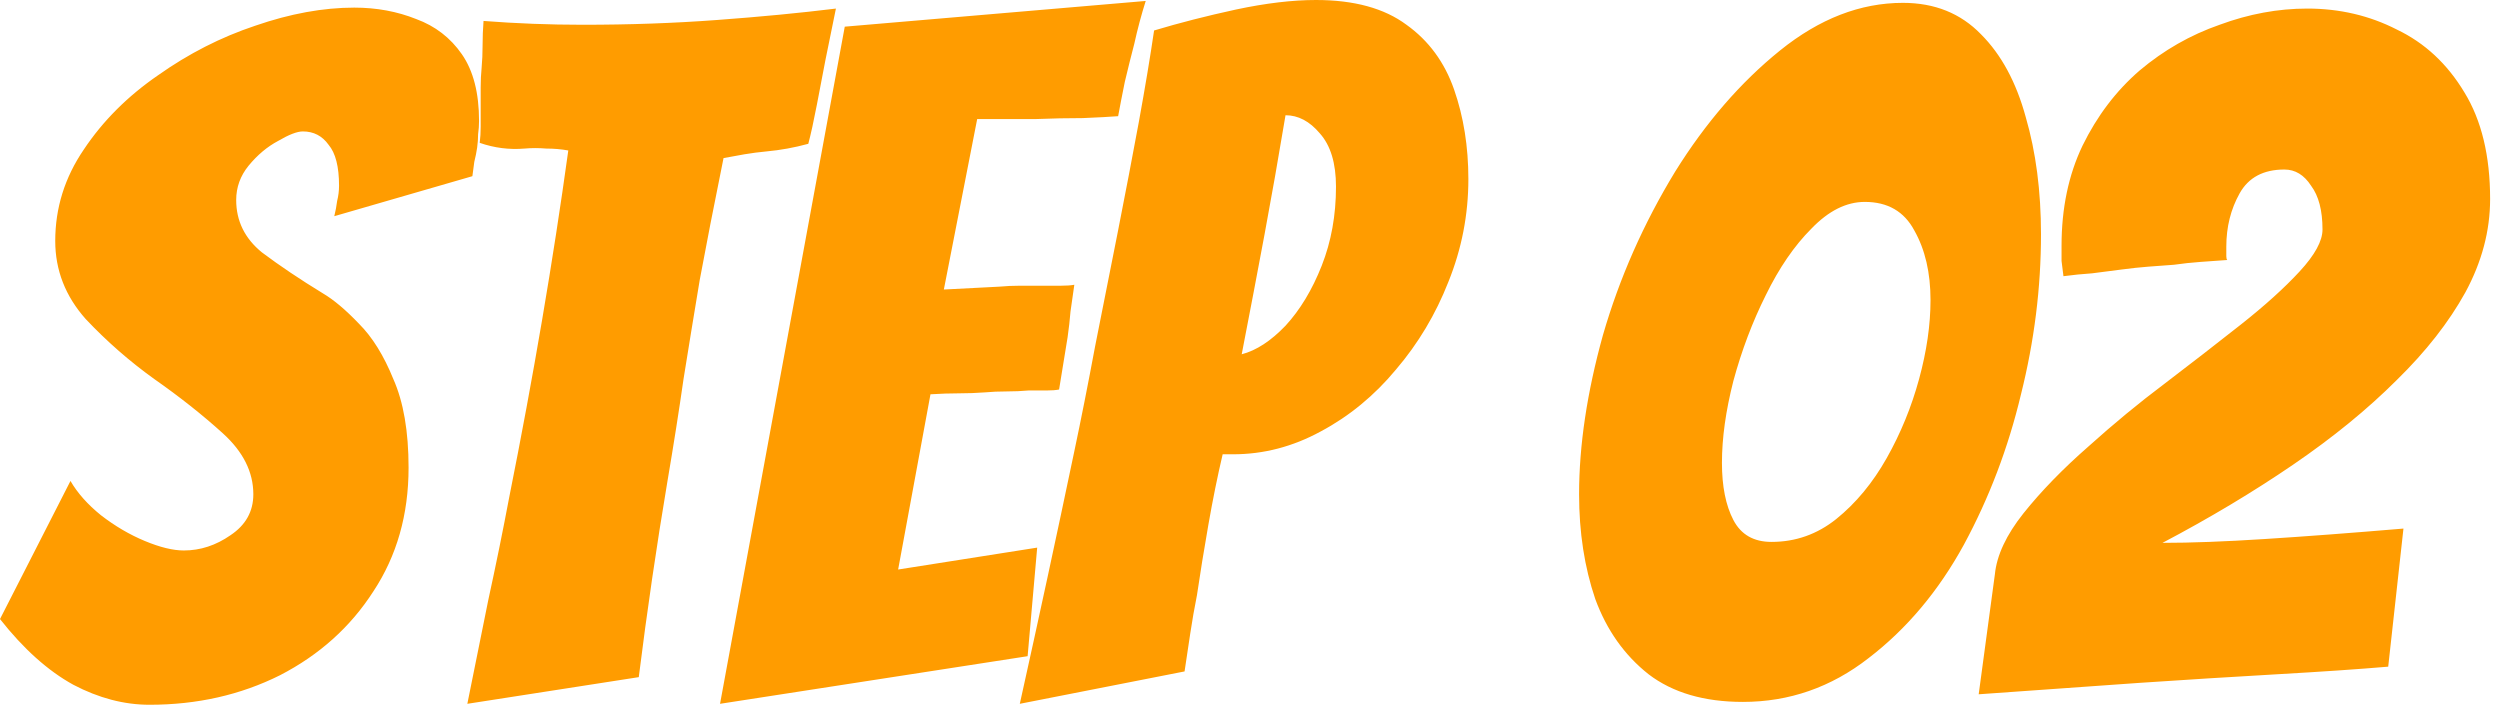 <svg xmlns="http://www.w3.org/2000/svg" width="63" height="18" fill="none" viewBox="0 0 63 18"><path fill="#FF9C00" d="M49.863 17.496 50.271 14.472C50.319 13.992 50.559 13.48 50.991 12.936 51.439 12.376 51.983 11.816 52.623 11.256 53.263 10.68 53.903 10.152 54.543 9.672 55.215 9.16 55.855 8.664 56.463 8.184 57.071 7.704 57.567 7.256 57.951 6.84 58.335 6.424 58.527 6.072 58.527 5.784 58.527 5.304 58.431 4.936 58.239 4.68 58.063 4.408 57.839 4.272 57.567 4.272 57.039 4.272 56.663 4.472 56.439 4.872 56.215 5.272 56.103 5.72 56.103 6.216V6.456C56.103 6.504 56.111 6.536 56.127 6.552 55.919 6.568 55.695 6.584 55.455 6.6 55.231 6.616 55.007 6.64 54.783 6.672 54.575 6.688 54.359 6.704 54.135 6.72 53.927 6.736 53.703 6.76 53.463 6.792 53.207 6.824 52.959 6.856 52.719 6.888 52.479 6.904 52.239 6.928 51.999 6.96 51.983 6.832 51.967 6.704 51.951 6.576 51.951 6.432 51.951 6.304 51.951 6.192 51.951 5.248 52.127 4.408 52.479 3.672 52.847 2.92 53.327 2.288 53.919 1.776 54.527 1.264 55.199.88 55.935.624 56.671.352 57.407.216 58.143.216 58.959.216 59.711.392 60.399.744 61.103 1.08 61.671 1.608 62.103 2.328 62.535 3.032 62.751 3.928 62.751 5.016 62.751 5.816 62.543 6.6 62.127 7.368 61.711 8.12 61.135 8.856 60.399 9.576 59.663 10.312 58.791 11.024 57.783 11.712 56.775 12.4 55.679 13.056 54.495 13.68 55.215 13.68 56.071 13.648 57.063 13.584 58.071 13.52 59.239 13.432 60.567 13.32L60.183 16.8C59.431 16.864 58.495 16.928 57.375 16.992 56.255 17.056 55.103 17.128 53.919 17.208L49.863 17.496ZM43.921 17.688C42.945 17.688 42.153 17.456 41.545 16.992 40.937 16.512 40.489 15.88 40.201 15.096 39.929 14.296 39.793 13.416 39.793 12.456 39.793 11.224 39.993 9.888 40.393 8.448 40.809 7.008 41.417 5.632 42.217 4.32 42.985 3.088 43.865 2.072 44.857 1.272 45.849.472 46.881.072 47.953.072 48.753.072 49.409.336 49.921.864 50.433 1.376 50.809 2.072 51.049 2.952 51.305 3.832 51.433 4.816 51.433 5.904 51.433 7.248 51.265 8.592 50.929 9.936 50.609 11.28 50.129 12.544 49.489 13.728 48.849 14.896 48.049 15.848 47.089 16.584 46.145 17.32 45.089 17.688 43.921 17.688ZM44.641 13.656C45.249 13.656 45.793 13.464 46.273 13.08 46.769 12.68 47.193 12.168 47.545 11.544 47.897 10.92 48.169 10.256 48.361 9.552 48.553 8.848 48.649 8.184 48.649 7.56 48.649 6.872 48.513 6.288 48.241 5.808 47.985 5.328 47.569 5.088 46.993 5.088 46.529 5.088 46.081 5.312 45.649 5.76 45.217 6.192 44.833 6.752 44.497 7.44 44.161 8.112 43.889 8.832 43.681 9.6 43.489 10.352 43.393 11.04 43.393 11.664 43.393 12.256 43.489 12.736 43.681 13.104 43.873 13.472 44.193 13.656 44.641 13.656ZM25.699 17.736C26.179 15.576 26.635 13.464 27.067 11.4 27.243 10.568 27.419 9.68 27.595 8.736 27.787 7.776 27.979 6.808 28.171 5.832 28.363 4.856 28.539 3.936 28.699 3.072 28.859 2.192 28.987 1.424 29.083.768 29.723.576 30.411.4 31.147.24 31.899.08 32.571 0 33.163 0 34.123 0 34.883.208 35.443.624 36.003 1.024 36.403 1.568 36.643 2.256 36.883 2.944 37.003 3.696 37.003 4.512 37.003 5.408 36.835 6.272 36.499 7.104 36.179 7.92 35.739 8.656 35.179 9.312 34.635 9.968 34.003 10.488 33.283 10.872 32.579 11.256 31.843 11.448 31.075 11.448H30.811C30.683 11.992 30.563 12.584 30.451 13.224 30.339 13.864 30.243 14.456 30.163 15 30.099 15.32 30.043 15.64 29.995 15.96 29.947 16.28 29.899 16.6 29.851 16.92L25.699 17.736ZM31.291 8.928C31.659 8.832 32.027 8.592 32.395 8.208 32.763 7.808 33.067 7.304 33.307 6.696 33.547 6.088 33.667 5.424 33.667 4.704 33.667 4.112 33.531 3.664 33.259 3.36 33.003 3.056 32.715 2.904 32.395 2.904 32.219 3.96 32.043 4.96 31.867 5.904 31.691 6.848 31.499 7.856 31.291 8.928ZM18.145 17.736 21.288.672 28.872.024C28.761.376 28.665.736 28.584 1.104 28.505 1.408 28.424 1.728 28.345 2.064 28.28 2.384 28.224 2.672 28.177 2.928 27.968 2.944 27.672 2.96 27.288 2.976 26.904 2.976 26.512 2.984 26.113 3 25.712 3 25.369 3 25.081 3 24.793 3 24.64 3 24.625 3L23.785 7.296 25.177 7.224C25.352 7.208 25.529 7.2 25.704 7.2 25.896 7.2 26.081 7.2 26.256 7.2 26.433 7.2 26.593 7.2 26.736 7.2 26.881 7.2 26.992 7.192 27.073 7.176 27.041 7.4 27.009 7.624 26.977 7.848 26.96 8.056 26.936 8.272 26.904 8.496L26.689 9.816C26.608 9.832 26.505 9.84 26.377 9.84 26.248 9.84 26.096 9.84 25.921 9.84 25.744 9.856 25.561 9.864 25.369 9.864 25.177 9.864 24.992 9.872 24.817 9.888 24.608 9.904 24.392 9.912 24.169 9.912 23.945 9.912 23.704 9.92 23.448 9.936L22.633 14.352 26.137 13.8 25.896 16.536 18.145 17.736ZM11.777 17.736C11.953 16.856 12.129 15.984 12.305 15.12 12.497 14.24 12.673 13.376 12.833 12.528 13.441 9.488 13.937 6.576 14.321 3.792 14.145 3.76 13.961 3.744 13.769 3.744 13.577 3.728 13.393 3.728 13.217 3.744 12.833 3.776 12.457 3.728 12.089 3.6 12.105 3.472 12.113 3.336 12.113 3.192 12.113 3.032 12.113 2.872 12.113 2.712 12.113 2.536 12.113 2.368 12.113 2.208 12.113 2.032 12.121 1.864 12.137 1.704 12.153 1.528 12.161 1.344 12.161 1.152 12.161.944 12.169.736 12.185.528 12.601.56 13.017.584 13.433.6 13.849.616 14.265.624 14.681.624 15.865.624 16.993.584 18.065.504 19.153.424 20.153.328 21.065.216L20.801 1.512 20.585 2.64C20.505 3.056 20.433 3.384 20.369 3.624 20.193 3.672 20.017 3.712 19.841 3.744 19.665 3.776 19.489 3.8 19.313 3.816 19.137 3.832 18.953 3.856 18.761 3.888 18.585 3.92 18.409 3.952 18.233 3.984 17.993 5.168 17.793 6.192 17.633 7.056 17.489 7.92 17.353 8.752 17.225 9.552 17.113 10.336 16.977 11.2 16.817 12.144 16.545 13.76 16.305 15.4 16.097 17.064L11.777 17.736ZM3.768 17.76C3.128 17.76 2.488 17.592 1.848 17.256 1.208 16.904.592 16.352 0 15.6L1.776 12.12C1.952 12.424 2.208 12.712 2.544 12.984 2.896 13.256 3.264 13.472 3.648 13.632 4.032 13.792 4.36 13.872 4.632 13.872 5.048 13.872 5.44 13.744 5.808 13.488 6.192 13.232 6.384 12.888 6.384 12.456 6.384 11.896 6.128 11.384 5.616 10.92 5.104 10.456 4.528 10 3.888 9.552 3.264 9.104 2.688 8.6 2.16 8.04 1.648 7.464 1.392 6.808 1.392 6.072 1.392 5.24 1.632 4.472 2.112 3.768 2.592 3.048 3.216 2.424 3.984 1.896 4.752 1.352 5.568.936 6.432.648 7.312.344 8.144.192 8.928.192 9.488.192 10.008.288 10.488.48 10.968.656 11.352.952 11.64 1.368 11.928 1.784 12.072 2.344 12.072 3.048 12.072 3.16 12.064 3.272 12.048 3.384 12.048 3.496 12.04 3.608 12.024 3.72 12.008 3.832 11.984 3.952 11.952 4.08 11.936 4.192 11.92 4.312 11.904 4.44L8.424 5.448C8.456 5.32 8.48 5.192 8.496 5.064 8.528 4.936 8.544 4.808 8.544 4.68 8.544 4.2 8.456 3.856 8.28 3.648 8.12 3.424 7.904 3.312 7.632 3.312 7.488 3.312 7.28 3.392 7.008 3.552 6.736 3.696 6.488 3.904 6.264 4.176 6.056 4.432 5.952 4.72 5.952 5.04 5.952 5.568 6.168 6.008 6.6 6.36 7.048 6.696 7.56 7.04 8.136 7.392 8.408 7.552 8.712 7.808 9.048 8.16 9.384 8.496 9.672 8.96 9.912 9.552 10.168 10.128 10.296 10.872 10.296 11.784 10.296 12.968 10 14.008 9.408 14.904 8.832 15.8 8.048 16.504 7.056 17.016 6.064 17.512 4.968 17.76 3.768 17.76Z"/></svg>